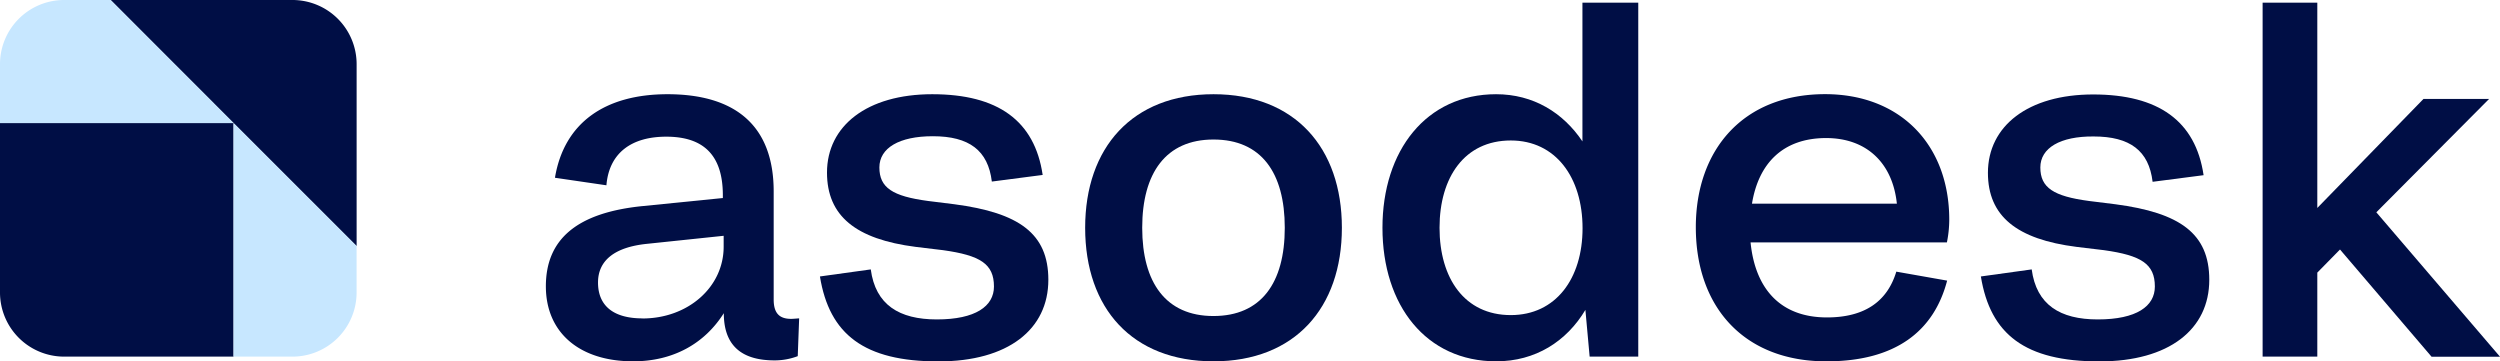 <svg xmlns="http://www.w3.org/2000/svg" viewBox="0 0 836.1 120.84"><defs><style>.cls-1{fill:#000e45;}.cls-2{fill:#c7e7ff;}</style></defs><g id="Layer_2" data-name="Layer 2"><g id="Layer_1-2" data-name="Layer 1"><path class="cls-1" d="M223.24,31.51c22.57,0,35.51,10.41,35.51,32.51v36.15c0,4.73,2.05,6.47,5.84,6.47.79,0,2.21-.16,2.68-.16l-.47,12.63a21.77,21.77,0,0,1-7.73,1.42c-11.68,0-17-5.53-17-15.79-6.47,10.26-17.05,16.1-30.31,16.1-18,0-29.2-9.63-29.2-25.09,0-15.79,10.42-24.62,32.36-26.83l26.83-2.69v-.94c0-13.89-6.94-19.58-18.94-19.58-11.52,0-19.1,5.37-20,16.26l-17.21-2.52C188.67,41,202.4,31.51,223.24,31.51Zm-8.37,75c15.15,0,27.15-10.42,27.15-24V78.86l-25.57,2.68C205.4,82.65,200,87.22,200,94.48,200,102.22,205.09,106.48,214.87,106.48Z"/><path class="cls-1" d="M294.1,56c0,6.79,4.42,9.63,16.26,11.21l8.84,1.1c21.62,2.85,31.41,9.79,31.41,25.26,0,16.57-13.42,27.3-36.78,27.3-24.78,0-36.46-9-39.61-28.41l17-2.36c1.58,11.83,9.47,16.73,22.1,16.73,12.94,0,19.1-4.42,19.1-11,0-7.58-4.58-10.42-17-12.16l-9.15-1.1C286.21,80,276.58,72.23,276.58,57.71c0-15.63,13.42-26.2,35.2-26.2,21.94,0,34.25,8.84,36.93,27l-17,2.21c-1.26-10.42-7.58-15.16-19.73-15.16C300.73,45.55,294.1,49.5,294.1,56Z"/><path class="cls-1" d="M362.92,76.18c0-26.84,15.78-44.67,42.93-44.67s42.93,17.83,42.93,44.67S433,120.84,405.85,120.84,362.92,103.17,362.92,76.18Zm66.76,0c0-18.47-7.89-29.52-23.83-29.52S382,57.87,382,76.18s7.89,29.51,23.83,29.51S429.68,94.64,429.68,76.18Z"/><path class="cls-1" d="M462.35,76.18c0-25.89,14.68-44.67,38-44.67,12.47,0,22.41,6.15,28.88,15.78V.89H547.9V119.27H531.64l-1.42-15.63c-6.31,10.57-16.73,17.2-29.83,17.2C477,120.84,462.35,102.22,462.35,76.18Zm66.92.15c0-17-9-29.35-24-29.35-15.47,0-23.83,12.31-23.83,29.2s8.36,29.2,23.83,29.2C520.28,105.38,529.27,93.22,529.27,76.33Z"/><path class="cls-1" d="M567.15,76c0-25.89,15.78-44.51,43.25-44.51,25.09,0,41.51,16.89,41.51,42a38.74,38.74,0,0,1-.79,7.58H585.46C587,96.54,595.4,106.16,611,106.16c12.63,0,20.2-5.36,23.2-15.31l17,3c-4.42,16.89-17.21,27-40.41,27C583.41,120.84,567.15,102.85,567.15,76Zm18.78-7.89h48.46c-1.42-13.58-10.1-21.94-23.68-21.94C596.35,46.19,588.14,54.55,585.93,68.13Z"/><path class="cls-1" d="M682.37,56c0,6.79,4.42,9.63,16.25,11.21l8.84,1.1c21.63,2.85,31.41,9.79,31.41,25.26,0,16.57-13.41,27.3-36.77,27.3-24.78,0-36.46-9-39.62-28.41l17-2.36c1.58,11.83,9.47,16.73,22.09,16.73,13,0,19.1-4.42,19.1-11,0-7.58-4.58-10.42-17-12.16l-9.16-1.1c-20-2.53-29.67-10.26-29.67-24.78,0-15.63,13.41-26.2,35.2-26.2s34.25,8.84,36.93,27l-17.05,2.21c-1.26-10.42-7.57-15.16-19.73-15.16C689,45.55,682.37,49.5,682.37,56Z"/><path class="cls-1" d="M756.71.89H775V69.55l35.51-36.46h21.94L794.74,71l41.36,48.3H813.21L782.59,83.44,775,91.17v28.1H756.71Z"/><path class="cls-1" d="M78.11,41.15H0V97.8a21.46,21.46,0,0,0,21.46,21.47H78.11V41.15L119.27,82.3V21.46A21.46,21.46,0,0,0,97.8,0H37Z"/><path class="cls-2" d="M78.11,41.15H0V21.46A21.46,21.46,0,0,1,21.46,0H37Z"/><path class="cls-2" d="M78.11,41.15v78.12H97.8A21.46,21.46,0,0,0,119.26,97.8V82.3Z"/></g></g></svg>